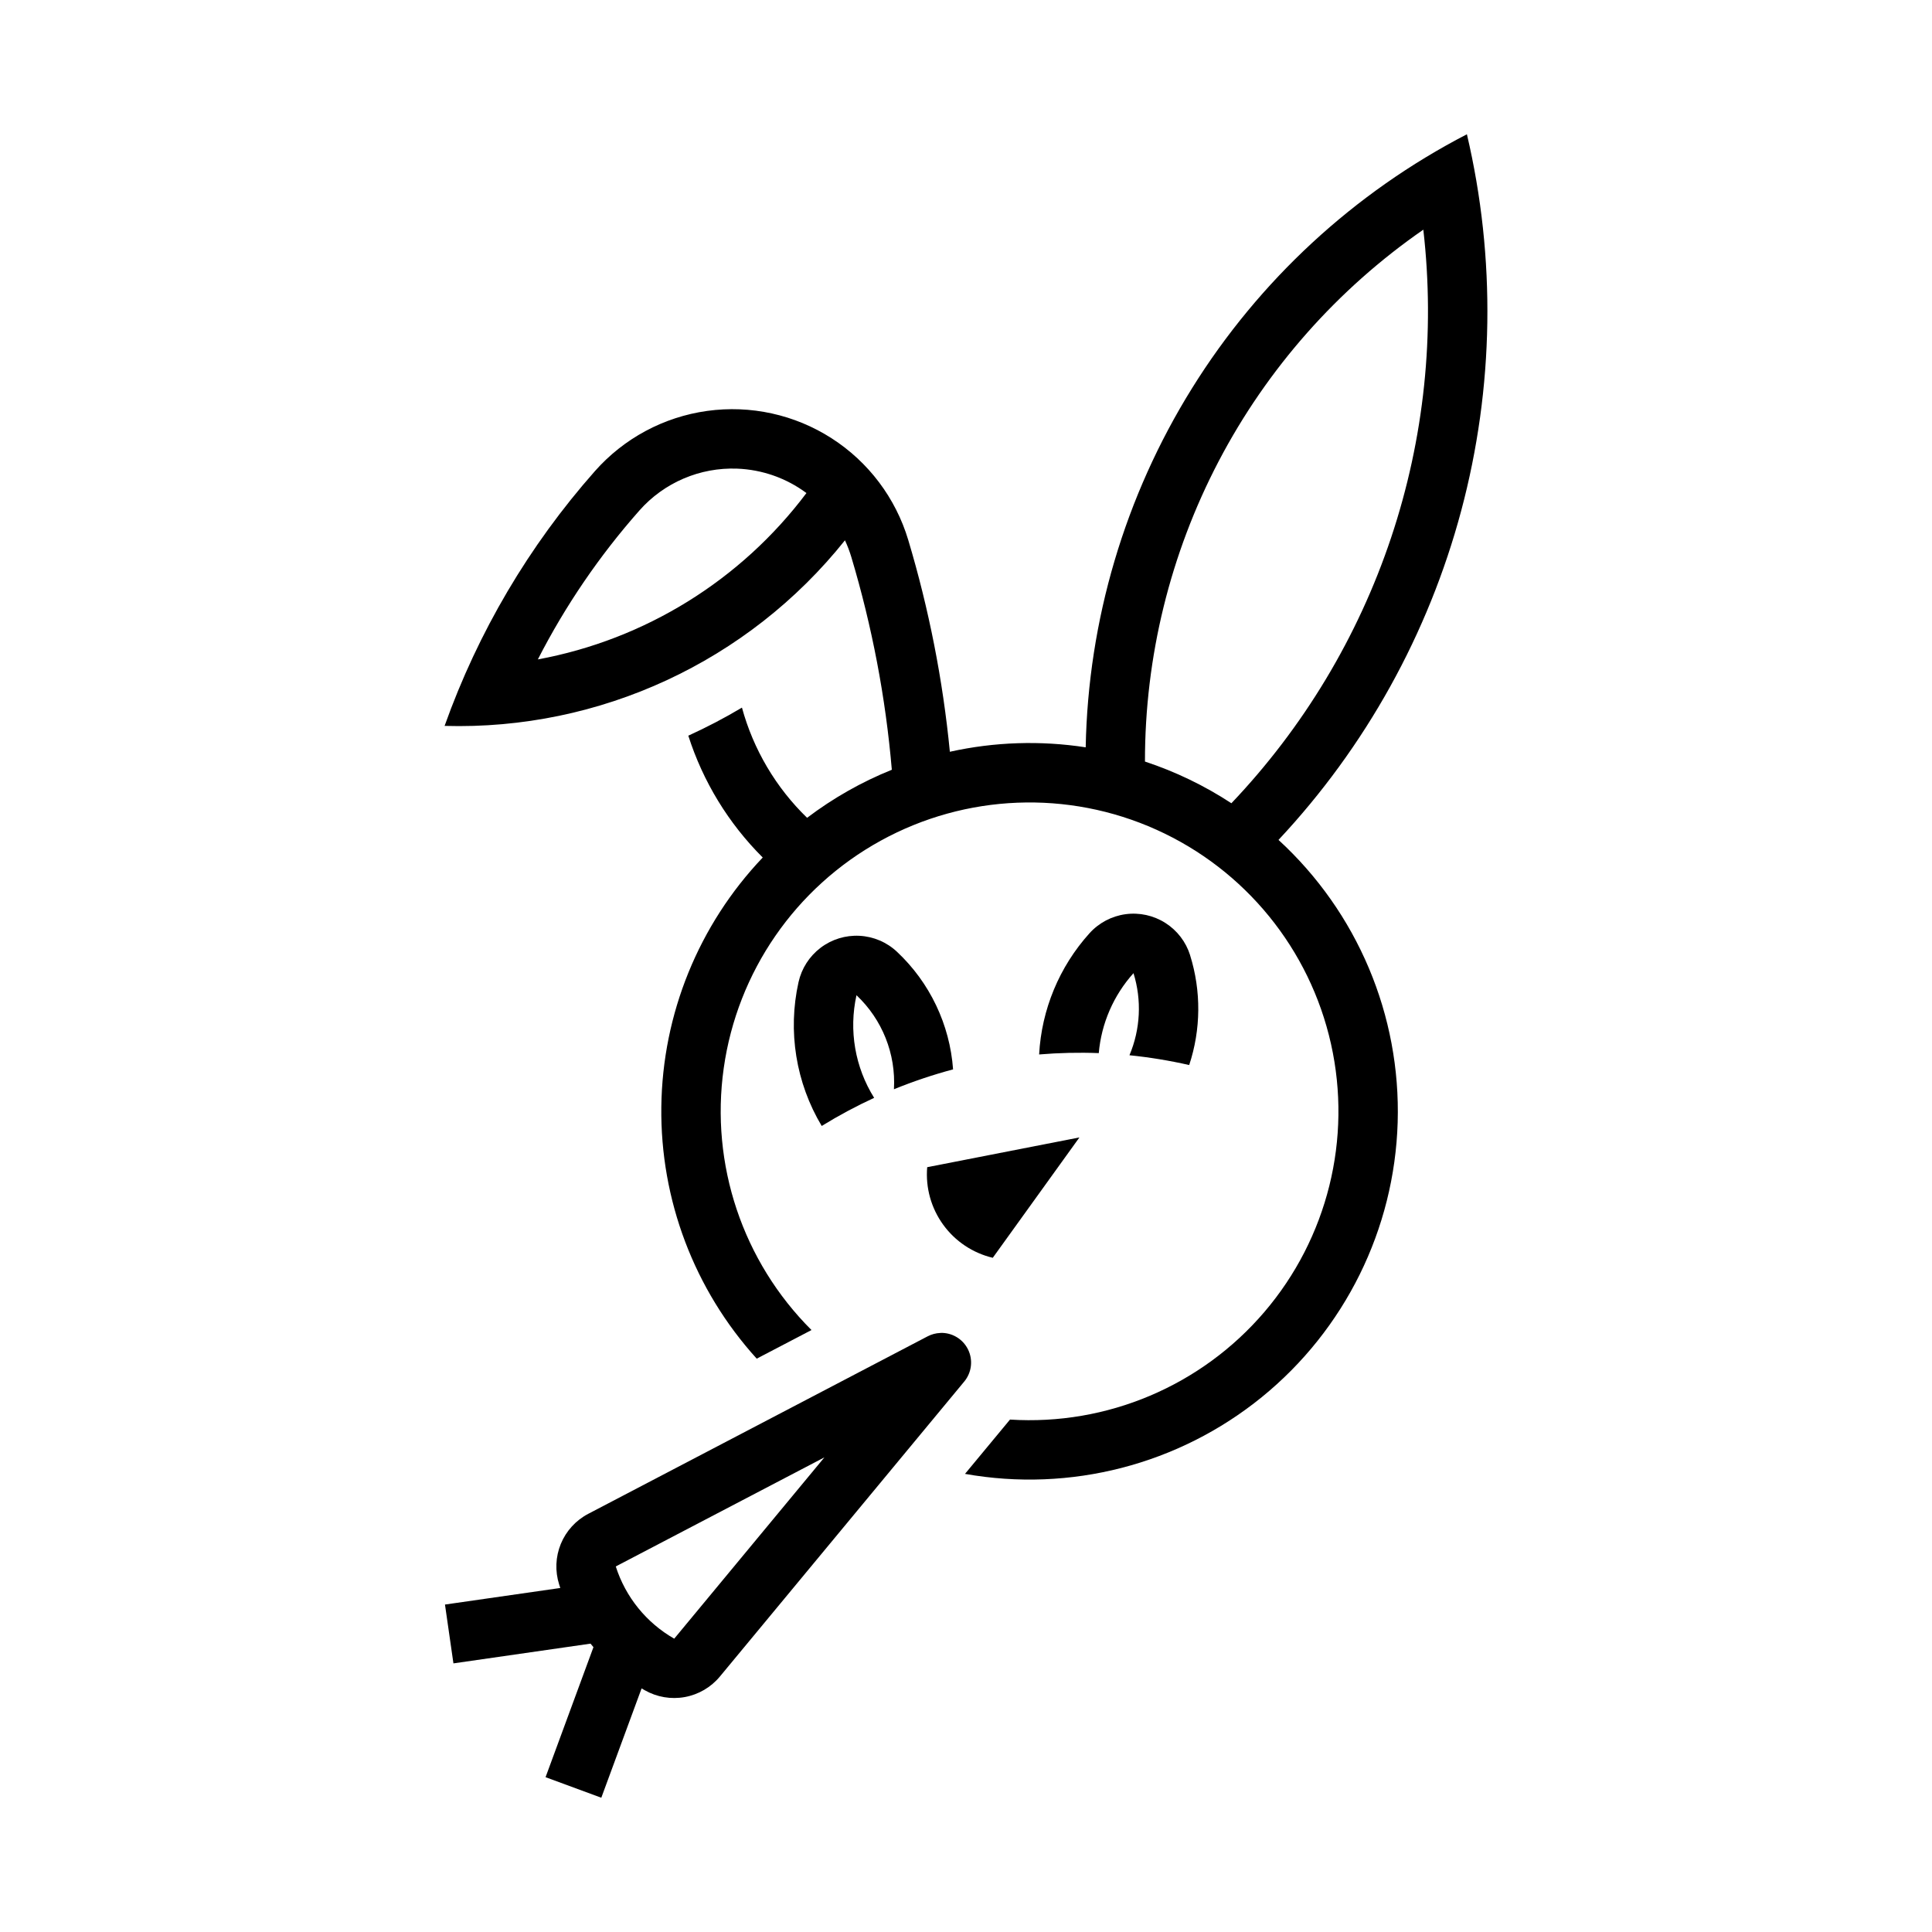 <?xml version="1.0" encoding="UTF-8"?>
<!-- Uploaded to: SVG Repo, www.svgrepo.com, Generator: SVG Repo Mixer Tools -->
<svg fill="#000000" width="800px" height="800px" version="1.1" viewBox="144 144 512 512" xmlns="http://www.w3.org/2000/svg">
 <g>
  <path d="m532.75 179.58c-29.91 15.473-55.086 38.738-72.867 67.336-17.785 28.594-27.516 61.465-28.164 95.133-11.969-1.844-24.176-1.445-35.996 1.176-1.852-19.012-5.543-37.805-11.023-56.105-3.332-11.129-10.539-20.695-20.316-26.973-9.773-6.277-21.473-8.848-32.98-7.25-11.508 1.598-22.062 7.262-29.754 15.965-17.461 19.754-30.98 42.668-39.828 67.508 41.129 1.18 80.426-17.035 106.1-49.184 0.672 1.441 1.234 2.93 1.691 4.449 5.5 18.371 9.098 37.254 10.73 56.359-8.016 3.231-15.566 7.512-22.453 12.734-8.27-8.012-14.23-18.098-17.266-29.203-4.598 2.738-9.344 5.219-14.215 7.438 3.898 12.184 10.66 23.254 19.723 32.285-16.98 17.848-26.578 41.457-26.875 66.09-0.297 24.633 8.734 48.469 25.281 66.719l14.516-7.582c-18.242-18.188-26.859-43.898-23.258-69.406 3.602-25.504 18.996-47.828 41.559-60.254s49.66-13.508 73.141-2.918c23.48 10.59 40.609 31.613 46.23 56.75 5.621 25.141-0.918 51.457-17.652 71.039-16.734 19.582-41.707 30.148-67.414 28.516l-11.926 14.391h-0.004c27.93 4.973 56.641-2.449 78.656-20.336 22.016-17.887 35.16-44.469 36.012-72.82 0.852-28.355-10.676-55.676-31.582-74.852 23.078-24.648 39.711-54.617 48.422-87.238 8.711-32.625 9.23-66.895 1.508-99.766zm-11.555 25.285c3.16 27.516 0.242 55.391-8.547 81.652-8.789 26.266-23.234 50.281-42.316 70.352-7.121-4.664-14.82-8.379-22.906-11.047-0.023-27.711 6.676-55.016 19.523-79.566 12.848-24.551 31.465-45.617 54.246-61.391zm-181.82 63.328 0.004 0.004c6.625 0.258 13.016 2.512 18.336 6.469-17.359 23.102-42.766 38.836-71.18 44.086 7.281-14.23 16.324-27.488 26.914-39.465 6.539-7.402 16.059-11.473 25.93-11.09z"/>
  <path d="m459.4 397.16c-1.109-3.547-3.434-6.582-6.57-8.574-3.133-1.992-6.871-2.812-10.551-2.312-3.68 0.504-7.062 2.289-9.551 5.047-7.992 8.863-12.707 20.203-13.348 32.121 5.254-0.438 10.535-0.559 15.805-0.355 0.688-7.875 3.918-15.312 9.203-21.188 2.223 7.148 1.844 14.855-1.07 21.754 5.324 0.539 10.613 1.406 15.832 2.594 3.125-9.434 3.207-19.609 0.238-29.094z"/>
  <path d="m375.66 434.94c-4.777 2.203-9.418 4.691-13.898 7.453-6.848-11.453-9.047-25.094-6.144-38.117 0.809-3.625 2.875-6.848 5.832-9.094 2.957-2.25 6.613-3.375 10.32-3.184s7.231 1.688 9.938 4.231c8.695 8.152 14.004 19.281 14.867 31.168-5.328 1.422-10.562 3.184-15.672 5.266 0.543-9.363-3.094-18.488-9.926-24.918-2.07 9.328-0.387 19.098 4.68 27.195z"/>
  <path d="m430.06 445.43-40.344 7.887c-0.461 5.418 1.039 10.824 4.231 15.23 3.188 4.41 7.856 7.523 13.148 8.781z"/>
  <path d="m393.19 497.25c-1.168 0.043-2.312 0.348-3.348 0.887l-89.949 47.043h-0.004c-3.281 1.719-5.856 4.539-7.266 7.965s-1.562 7.242-0.438 10.773c0.098 0.305 0.195 0.609 0.297 0.914l-30.559 4.391 2.242 15.59 36.336-5.231c0.254 0.316 0.508 0.625 0.77 0.934l-12.691 34.457 14.773 5.445 10.676-28.973c0.273 0.16 0.547 0.32 0.824 0.477 3.219 1.836 6.984 2.481 10.629 1.816 3.648-0.664 6.941-2.594 9.305-5.449l64.754-78.172v0.004c1.98-2.391 2.371-5.723 0.996-8.508-1.371-2.781-4.254-4.5-7.356-4.379zm-30.715 32.969-39.801 48.051h0.004c-7.379-4.215-12.91-11.047-15.492-19.145z"/>
 </g>
</svg>
